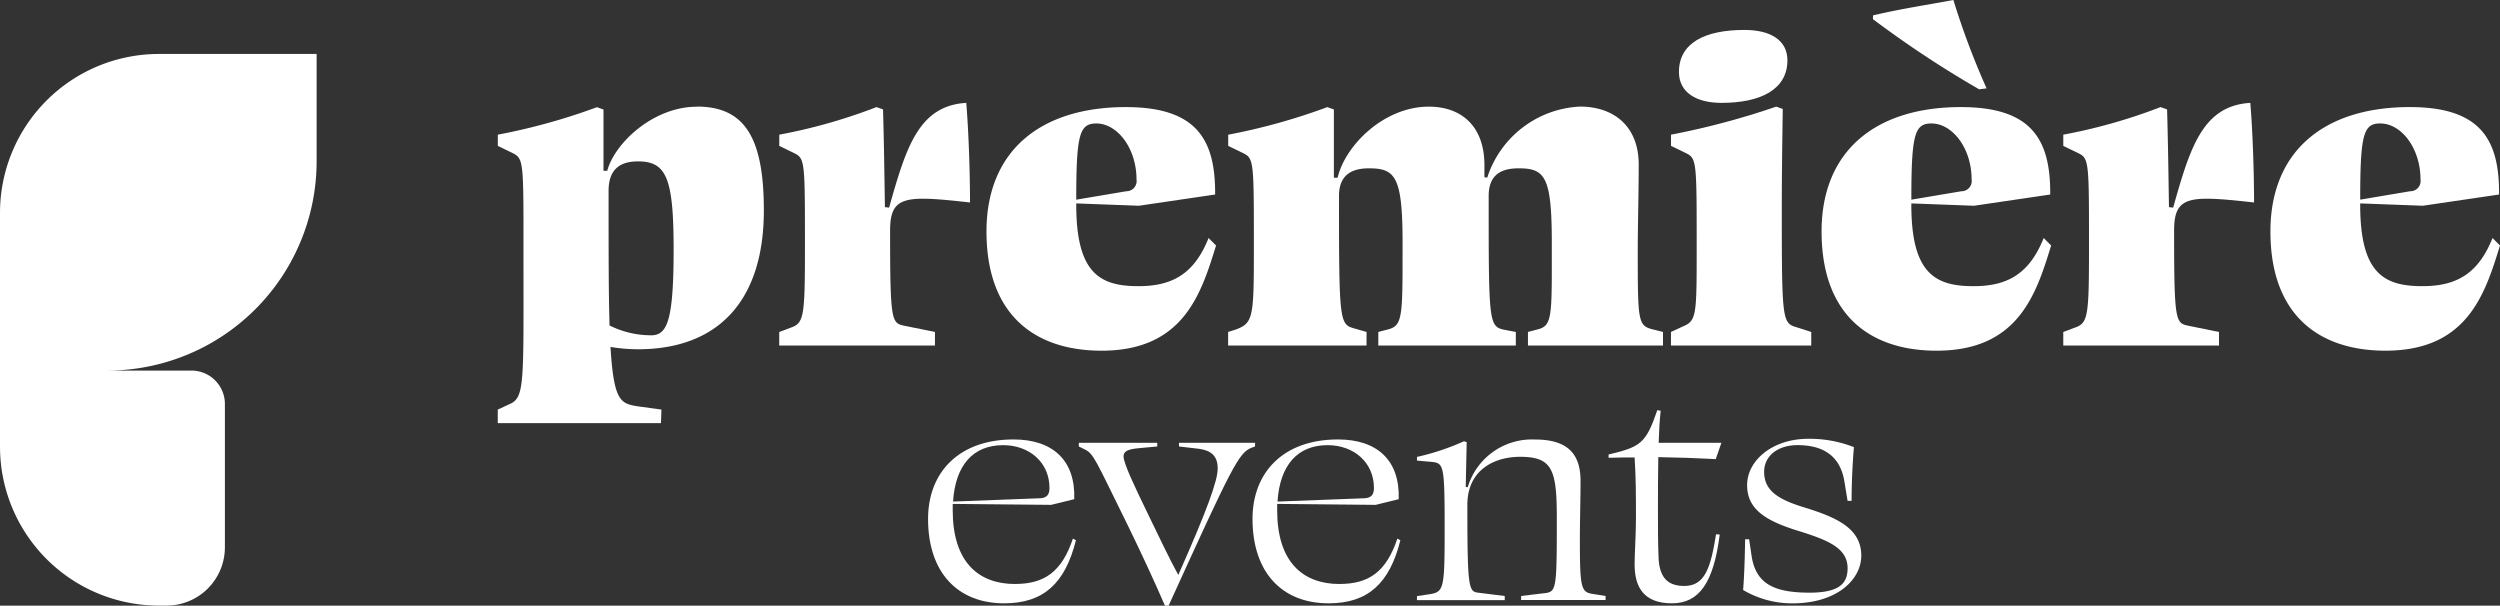 <svg xmlns="http://www.w3.org/2000/svg" xmlns:xlink="http://www.w3.org/1999/xlink" width="260" height="62.991" viewBox="0 0 260 62.991">
  <rect x="0" y="0" width="260" height="62.991" fill="#333333" stroke="none"/>
  <defs>
    <clipPath id="clip-path">
      <rect id="Rectangle_230" data-name="Rectangle 230" width="260" height="62.991" fill="none"/>
    </clipPath>
  </defs>
  <g id="Group_209" data-name="Group 209" transform="translate(0 0)">
    <g id="Group_208" data-name="Group 208" transform="translate(0 0)" clip-path="url(#clip-path)">
      <path id="Path_5246" data-name="Path 5246" d="M99.1,41.6a9.641,9.641,0,0,1-4.279-1.022c-.1-3.209-.1-7.731-.1-14,0-2.48,1.459-3.063,3.064-3.063,2.966,0,3.7,1.75,3.7,9.191,0,7.634-.729,8.9-2.383,8.9m4.814-23.778c-4.57,0-8.558,3.793-9.336,6.662h-.389v-6.37l-.681-.243A63.932,63.932,0,0,1,83.2,20.735V21.9l1.6.778c1.119.584,1.07,1.07,1.07,10.795,0,12.935.146,14.588-1.411,15.269l-1.264.584v1.41H100.17l.048-1.41-2.48-.34c-1.75-.292-2.479-.487-2.819-6.176a17.378,17.378,0,0,0,2.869.243c8.12,0,13.08-4.814,13.08-14.442,0-7.488-1.945-10.795-6.954-10.795" transform="translate(-31.428 -6.73)" fill="#fff"/>
      <path id="Path_5247" data-name="Path 5247" d="M146.437,41.019l-3.112-.632c-1.41-.292-1.556-.292-1.556-9.92,0-2.479.729-3.306,3.4-3.306,1.507,0,3.55.243,4.911.389,0-3.161-.146-7.44-.39-10.357-4.959.292-6.272,4.668-8.023,10.893l-.438-.049c-.049-3.4-.1-6.76-.194-10.163l-.681-.243A56.914,56.914,0,0,1,130.244,20.5v1.167l1.6.778c1.07.535,1.07.972,1.07,9.725,0,7.342-.1,7.926-1.507,8.412l-1.167.437v1.41h16.193Z" transform="translate(-49.199 -6.494)" fill="#fff"/>
      <path id="Path_5248" data-name="Path 5248" d="M176.293,19.6c2.188,0,4.182,2.577,4.182,5.835a1.064,1.064,0,0,1-1.07,1.216l-5.2.876c0-6.808.34-7.926,2.091-7.926m.535,23.632c8.509,0,10.357-5.883,11.914-10.941l-.778-.778c-1.507,3.792-3.842,5.008-7.293,5.008-3.987,0-6.468-1.313-6.468-8.461v-.146l6.516.243,7.926-1.167c.049-5.738-1.945-9.093-9.287-9.093-8.9,0-14.491,4.571-14.491,12.934,0,8.753,5.106,12.4,11.962,12.4" transform="translate(-62.276 -6.76)" fill="#fff"/>
      <path id="Path_5249" data-name="Path 5249" d="M219.661,41.255l-1.167-.34c-1.653-.437-1.7-.487-1.7-13.81,0-2.286,1.459-2.869,3.112-2.869,2.723,0,3.5.826,3.5,7.682,0,7.829.049,8.7-1.6,9.093l-.923.243v1.41h14.3v-1.41l-1.022-.195c-1.8-.34-1.8-.437-1.8-13.955,0-2.286,1.411-2.869,3.112-2.869,2.723,0,3.453.826,3.453,7.682,0,7.829.1,8.7-1.556,9.093l-.924.243v1.41H250.49v-1.41l-.778-.195c-1.8-.437-1.848-.437-1.848-8.023,0-2.917.1-6.272.1-9.19,0-3.938-2.528-6.03-6.126-6.03a10.673,10.673,0,0,0-9.628,7.391l-.292-.049V23.9c0-3.987-2.334-6.078-5.786-6.078-4.668,0-8.7,4.036-9.482,7.391h-.39v-7.1l-.68-.243a63.914,63.914,0,0,1-10.309,2.869V21.9l1.6.778c1.07.535,1.07.972,1.07,9.725,0,7.342-.049,7.926-1.9,8.606l-.778.243v1.41h14.393Z" transform="translate(-77.538 -6.73)" fill="#fff"/>
      <path id="Path_5250" data-name="Path 5250" d="M285.03,12.587c4.182,0,6.857-1.459,6.857-4.425,0-2.091-1.75-3.16-4.473-3.16-4.134,0-6.808,1.361-6.808,4.376,0,2.091,1.75,3.209,4.425,3.209" transform="translate(-105.996 -1.889)" fill="#fff"/>
      <path id="Path_5251" data-name="Path 5251" d="M293.864,41.255l-1.507-.486c-1.508-.438-1.556-.681-1.556-12.351,0-3.453.049-6.905.1-10.357l-.681-.243a80,80,0,0,1-10.941,2.918V21.9l1.6.778c1.07.535,1.07.972,1.07,9.725,0,7.051,0,7.682-1.41,8.267l-1.264.583v1.41h14.588Z" transform="translate(-105.494 -6.73)" fill="#fff"/>
      <path id="Path_5252" data-name="Path 5252" d="M324.853,9.191A80.3,80.3,0,0,1,321.4,0c-2.577.487-5.544.924-8.364,1.605v.389a108.818,108.818,0,0,0,11.039,7.293Z" transform="translate(-118.247 0)" fill="#fff"/>
      <path id="Path_5253" data-name="Path 5253" d="M315.868,19.6c2.188,0,4.182,2.577,4.182,5.835a1.063,1.063,0,0,1-1.07,1.216l-5.2.875c0-6.807.341-7.926,2.091-7.926m4.376,16.922c-3.987,0-6.468-1.313-6.468-8.461v-.146l6.516.243,7.926-1.167c.049-5.738-1.945-9.094-9.287-9.094-8.9,0-14.49,4.572-14.49,12.935,0,8.753,5.1,12.4,11.962,12.4,8.509,0,10.357-5.883,11.914-10.941l-.778-.778c-1.507,3.793-3.841,5.009-7.293,5.009" transform="translate(-115 -6.76)" fill="#fff"/>
      <path id="Path_5254" data-name="Path 5254" d="M359.773,27.161c1.507,0,3.55.243,4.911.389,0-3.161-.146-7.44-.389-10.357-4.959.292-6.272,4.668-8.023,10.893l-.438-.049c-.049-3.4-.1-6.76-.194-10.163l-.681-.243A56.914,56.914,0,0,1,344.844,20.5v1.167l1.605.778c1.069.535,1.069.972,1.069,9.725,0,7.342-.1,7.926-1.507,8.412l-1.167.437v1.41h16.193v-1.41l-3.112-.632c-1.41-.292-1.556-.292-1.556-9.92,0-2.479.729-3.306,3.4-3.306" transform="translate(-130.262 -6.494)" fill="#fff"/>
      <path id="Path_5255" data-name="Path 5255" d="M390.891,19.6c2.188,0,4.182,2.577,4.182,5.836A1.063,1.063,0,0,1,394,26.648l-5.2.876c0-6.808.34-7.926,2.091-7.926m11.67,11.914c-1.507,3.793-3.842,5.009-7.294,5.009-3.987,0-6.468-1.313-6.468-8.461v-.146l6.516.243,7.926-1.167c.049-5.738-1.945-9.094-9.287-9.094-8.9,0-14.491,4.571-14.491,12.935,0,8.753,5.106,12.4,11.962,12.4,8.509,0,10.357-5.883,11.913-10.94Z" transform="translate(-143.339 -6.76)" fill="#fff"/>
      <path id="Path_5256" data-name="Path 5256" d="M162.908,74.04c2.777,0,4.825,1.84,4.825,4.444,0,.59-.174,1.006-.9,1.076l-9.129.347c.243-3.783,2.083-5.866,5.207-5.866m1.249,14.44c-3.888,0-6.491-2.36-6.491-7.671v-.66l10.24.1,2.4-.59c.139-4.027-2.221-6.213-6.318-6.213-5.693,0-8.886,3.437-8.886,8.261,0,5.589,3.09,8.782,7.915,8.782,4.131,0,6.352-2.117,7.463-6.56l-.312-.173c-1.146,3.436-2.951,4.72-6.005,4.72" transform="translate(-58.587 -27.745)" fill="#fff"/>
      <path id="Path_5257" data-name="Path 5257" d="M198.641,74.007h-7.914v.382l2.083.243c1.284.174,1.944.764,1.944,2.048,0,1.25-1.076,4.269-4.1,11.073-.9-1.632-2.083-4.131-3.193-6.422-1.354-2.777-2.5-5.207-2.5-5.9,0-.556.451-.764,1.632-.868l1.874-.174v-.382h-8.157v.382l.556.278c1.007.451,1.146,1.076,4.582,8.018,1.388,2.846,2.881,6.075,3.818,8.262h.381c6.56-14.406,7.29-15.9,8.609-16.419l.381-.139Z" transform="translate(-68.112 -27.956)" fill="#fff"/>
      <path id="Path_5258" data-name="Path 5258" d="M217.134,74.04c2.777,0,4.825,1.84,4.825,4.444,0,.59-.174,1.006-.9,1.076l-9.129.347c.243-3.783,2.083-5.866,5.207-5.866m1.249,14.44c-3.888,0-6.491-2.36-6.491-7.671v-.66l10.24.1,2.4-.59c.138-4.027-2.221-6.213-6.318-6.213-5.693,0-8.886,3.437-8.886,8.261,0,5.589,3.09,8.782,7.915,8.782,4.131,0,6.352-2.117,7.463-6.56l-.312-.173c-1.146,3.436-2.951,4.72-6.005,4.72" transform="translate(-79.07 -27.745)" fill="#fff"/>
      <path id="Path_5259" data-name="Path 5259" d="M253.766,83.829c0-1.909.069-4.165.069-6.074,0-2.846-1.388-4.3-4.72-4.3a6.965,6.965,0,0,0-7.012,4.964l-.208-.035.1-4.651-.278-.1a25.032,25.032,0,0,1-4.894,1.631v.382l1.561.139c1.215.139,1.319.312,1.319,6.873,0,6.491-.069,6.664-1.7,6.907l-1.18.174v.417h9.129V89.73l-2.777-.347c-.973-.139-1.111-.417-1.111-9.13,0-3.645,2.812-5,5.485-5,3.368,0,3.819,1.354,3.819,6.387,0,7.081-.035,7.6-1.111,7.775l-2.6.312v.417h8.782V89.73l-1.493-.243c-1.076-.208-1.18-.833-1.18-5.658" transform="translate(-89.459 -27.745)" fill="#fff"/>
      <path id="Path_5260" data-name="Path 5260" d="M279.991,73.643l.591-1.7h-6.526q.053-1.822.208-3.332l-.347-.07c-1.18,3.437-1.7,3.818-5.068,4.617V73.5c.9-.034,1.8-.034,2.707-.034.139,2.118.139,3.992.139,6.318,0,1.735-.139,3.679-.139,4.79,0,2.325.9,4.061,3.887,4.061,2.847,0,4.339-2.187,4.964-7.15l-.381-.035c-.556,3.471-1.146,5.38-3.3,5.38-1.631,0-2.534-.764-2.673-2.777-.069-1.6-.069-3.263-.069-4.86,0-1.909,0-3.888.035-5.762,2.013.035,3.992.1,5.97.208" transform="translate(-101.556 -25.89)" fill="#fff"/>
      <path id="Path_5261" data-name="Path 5261" d="M297.961,80.558c-2.777-.833-4.443-1.7-4.443-3.784,0-1.631,1.389-2.777,3.471-2.777,2.5,0,4.374.972,4.86,3.679l.348,2.118h.416c0-1.84.1-3.923.243-5.588a12.591,12.591,0,0,0-4.755-.868c-3.679,0-6.353,2.221-6.353,4.825,0,2.464,1.874,3.645,5,4.651,3.263,1.007,5.45,1.8,5.45,3.992,0,1.6-.9,2.534-3.958,2.534-3.645,0-5.519-.9-6.005-3.679l-.278-1.875h-.416c-.035,2.153-.1,3.923-.208,5.277a10.012,10.012,0,0,0,5.137,1.388c4.617,0,7.151-2.464,7.151-4.964,0-2.777-2.464-3.923-5.658-4.929" transform="translate(-110.048 -27.703)" fill="#fff"/>
      <path id="Path_5262" data-name="Path 5262" d="M16.532,9.018A16.532,16.532,0,0,0,0,25.55V49.857A16.532,16.532,0,0,0,16.532,66.388h.794a6.064,6.064,0,0,0,6.063-6.063V45.419a3.473,3.473,0,0,0-3.473-3.473H11.153A21.775,21.775,0,0,0,32.929,20.171V9.018Z" transform="translate(0 -3.406)" fill="#fff"/>
    </g>
  </g>
</svg>
